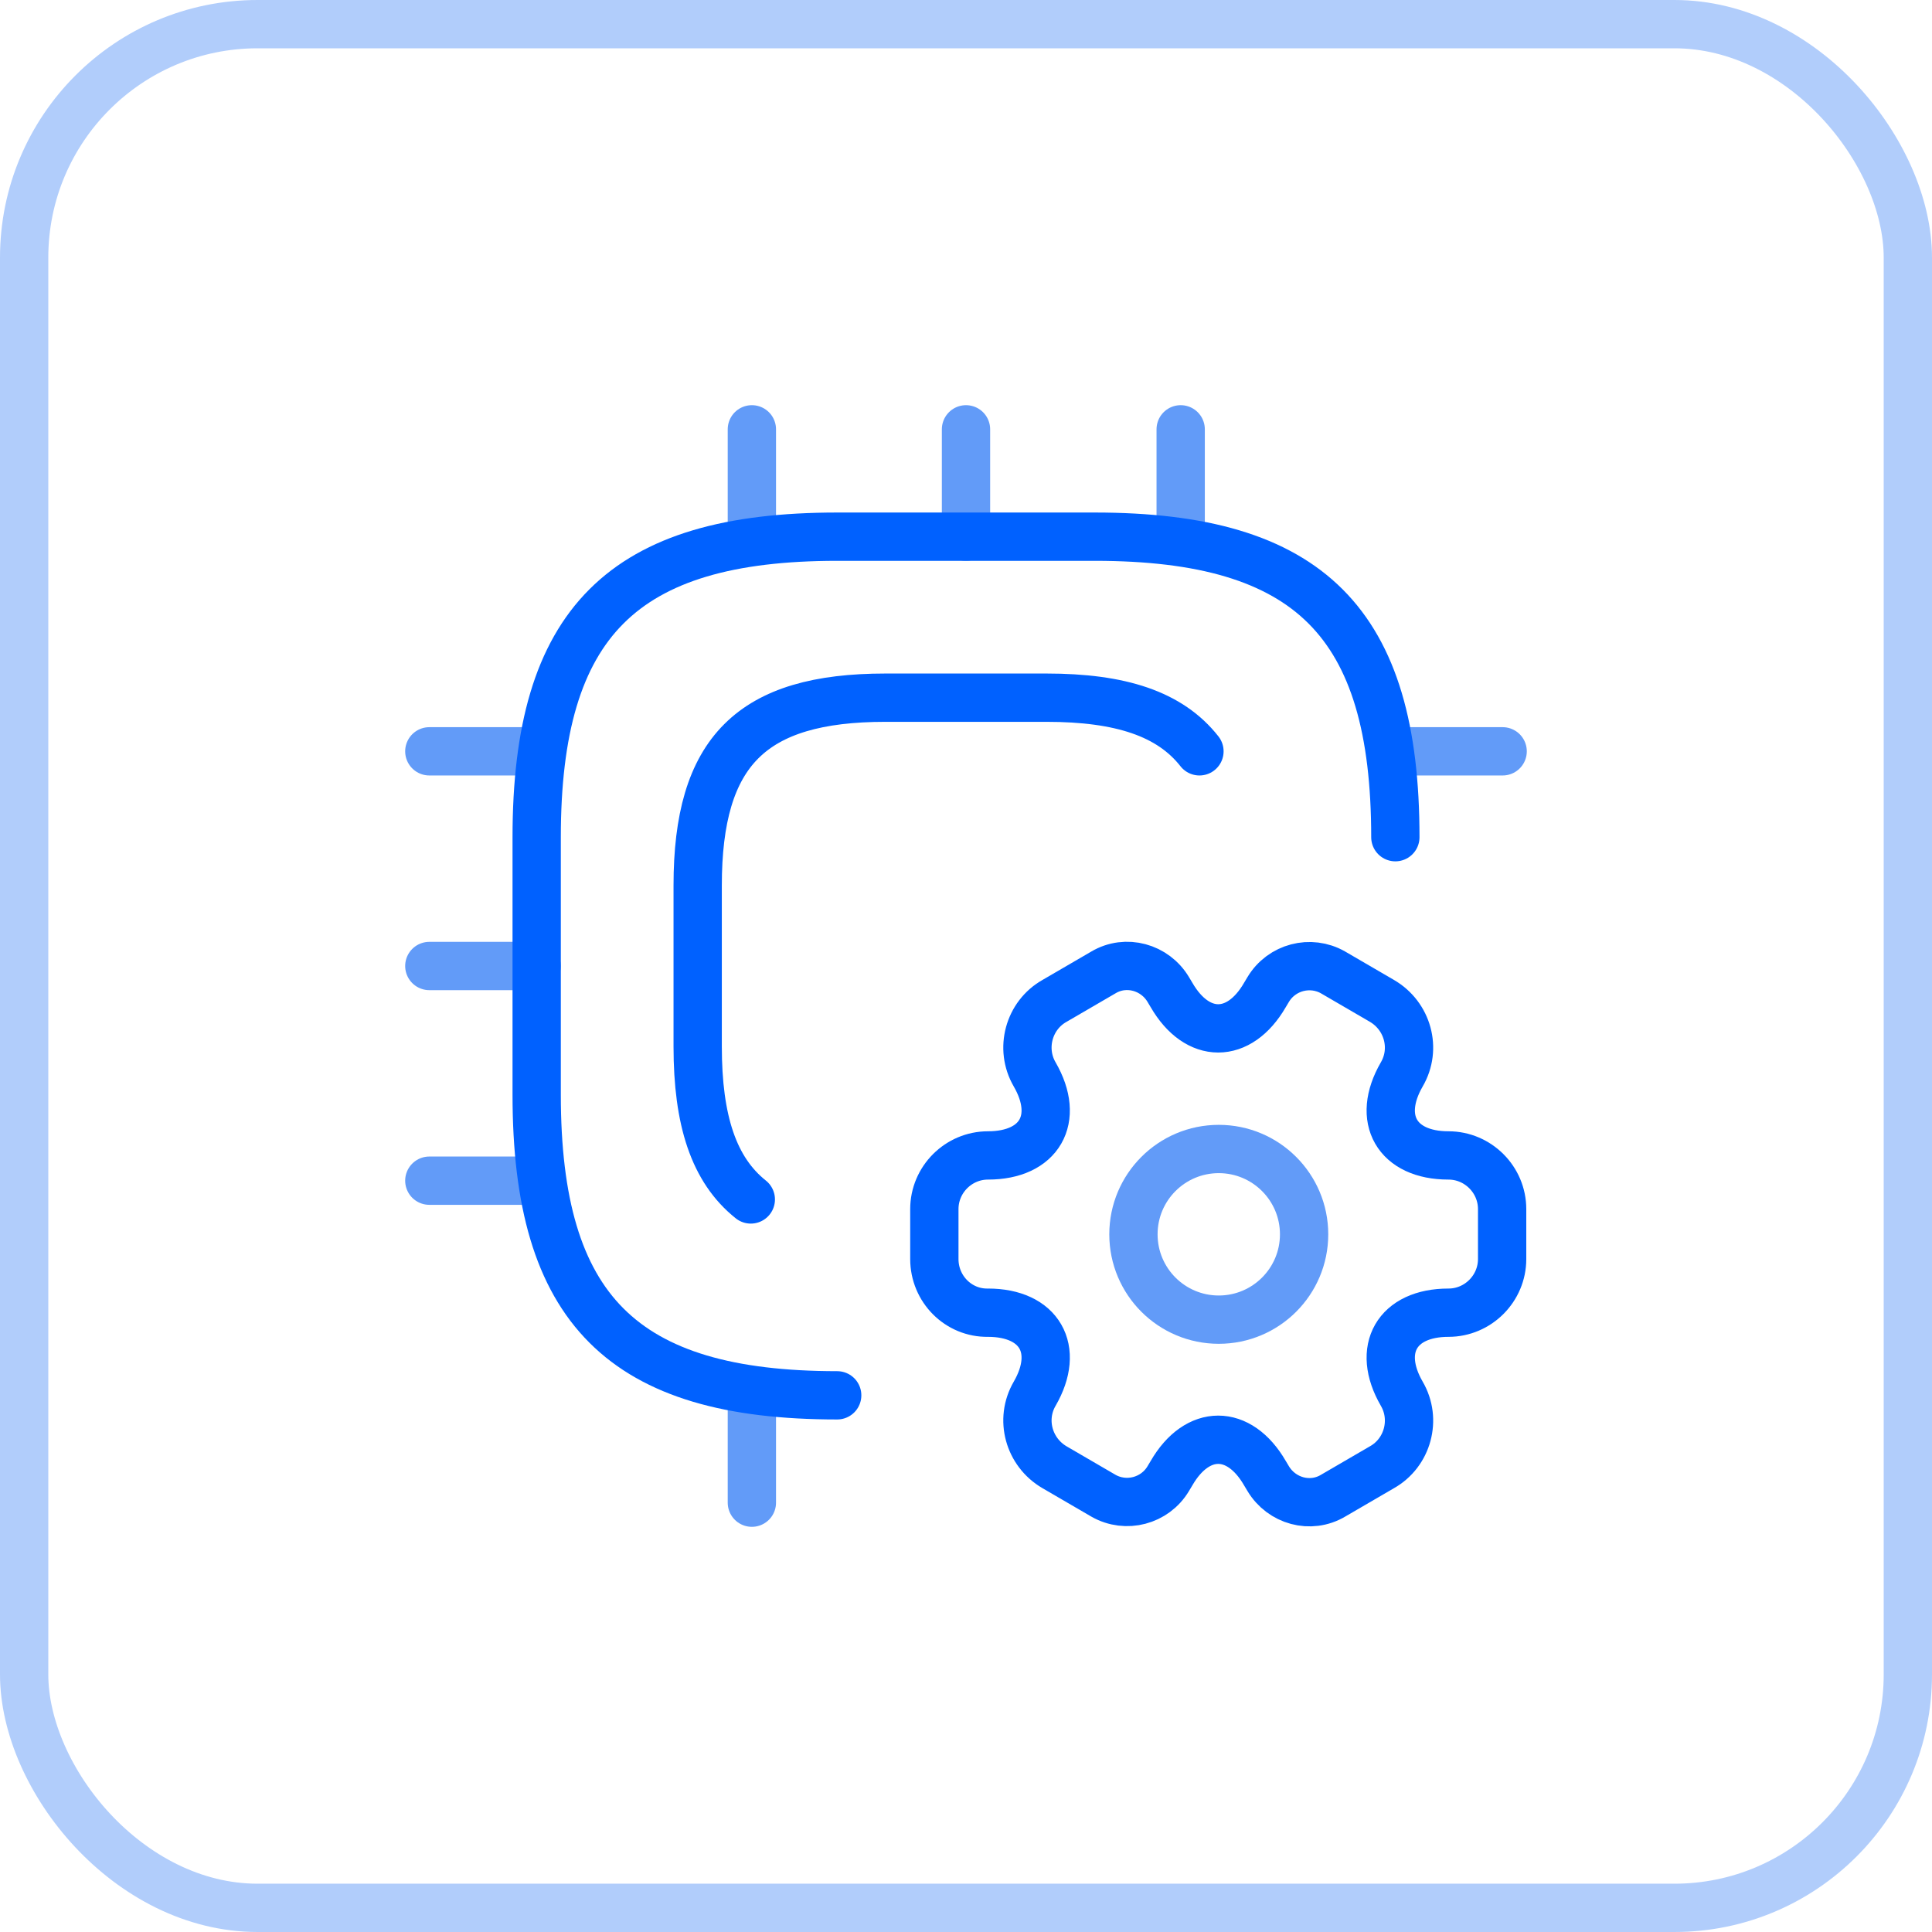 <svg xmlns="http://www.w3.org/2000/svg" width="60" height="60" viewBox="0 0 60 60" fill="none"><rect x="0.75" y="0.75" width="58.5" height="58.5" rx="7.25" stroke="#B1CDFB" stroke-width="1.5"></rect><path d="M37.25 23.333C36.334 22.167 34.8 21.667 32.5 21.667H27.5C23.334 21.667 21.667 23.333 21.667 27.5V32.5C21.667 34.8 22.167 36.333 23.317 37.25" stroke="#0061FF" stroke-width="1.5" stroke-miterlimit="10" stroke-linecap="round" stroke-linejoin="round"></path><path d="M23.35 16.667V13.333" stroke="#629BF8" stroke-width="1.5" stroke-miterlimit="10" stroke-linecap="round" stroke-linejoin="round"></path><path d="M30 16.667V13.333" stroke="#629BF8" stroke-width="1.5" stroke-miterlimit="10" stroke-linecap="round" stroke-linejoin="round"></path><path d="M36.667 16.667V13.333" stroke="#629BF8" stroke-width="1.5" stroke-miterlimit="10" stroke-linecap="round" stroke-linejoin="round"></path><path d="M43.333 23.333H46.666" stroke="#629BF8" stroke-width="1.5" stroke-miterlimit="10" stroke-linecap="round" stroke-linejoin="round"></path><path d="M23.35 43.333V46.667" stroke="#629BF8" stroke-width="1.5" stroke-miterlimit="10" stroke-linecap="round" stroke-linejoin="round"></path><path d="M13.333 23.333H16.666" stroke="#629BF8" stroke-width="1.5" stroke-miterlimit="10" stroke-linecap="round" stroke-linejoin="round"></path><path d="M13.333 30H16.666" stroke="#629BF8" stroke-width="1.5" stroke-miterlimit="10" stroke-linecap="round" stroke-linejoin="round"></path><path d="M13.333 36.667H16.666" stroke="#629BF8" stroke-width="1.5" stroke-miterlimit="10" stroke-linecap="round" stroke-linejoin="round"></path><path d="M37.85 40.983C39.313 40.983 40.5 39.797 40.5 38.333C40.5 36.87 39.313 35.683 37.85 35.683C36.386 35.683 35.2 36.87 35.2 38.333C35.2 39.797 36.386 40.983 37.85 40.983Z" stroke="#629BF8" stroke-width="1.5" stroke-miterlimit="10" stroke-linecap="round" stroke-linejoin="round"></path><path d="M29.017 39.1V37.55C29.017 36.633 29.767 35.883 30.683 35.883C32.283 35.883 32.933 34.75 32.133 33.367C31.667 32.567 31.95 31.533 32.75 31.083L34.267 30.2C34.967 29.783 35.867 30.033 36.283 30.733L36.383 30.9C37.183 32.283 38.483 32.283 39.283 30.9L39.383 30.733C39.8 30.033 40.7 29.8 41.4 30.2L42.917 31.083C43.717 31.55 44 32.567 43.533 33.367C42.733 34.75 43.383 35.883 44.983 35.883C45.9 35.883 46.65 36.633 46.65 37.55V39.1C46.65 40.017 45.9 40.767 44.983 40.767C43.383 40.767 42.733 41.9 43.533 43.283C44 44.083 43.717 45.117 42.917 45.567L41.4 46.45C40.7 46.867 39.8 46.617 39.383 45.917L39.283 45.75C38.483 44.367 37.183 44.367 36.383 45.75L36.283 45.917C35.867 46.617 34.967 46.85 34.267 46.45L32.75 45.567C31.95 45.1 31.667 44.083 32.133 43.283C32.933 41.9 32.283 40.767 30.683 40.767C29.767 40.783 29.017 40.033 29.017 39.1Z" stroke="#0061FF" stroke-width="1.5" stroke-miterlimit="10" stroke-linecap="round" stroke-linejoin="round"></path><path d="M43.334 26C43.334 19.333 40.667 16.667 34 16.667H26C19.334 16.667 16.667 19.333 16.667 26V34C16.667 40.667 19.334 43.333 26 43.333" stroke="#0061FF" stroke-width="1.5" stroke-miterlimit="10" stroke-linecap="round" stroke-linejoin="round"></path></svg>